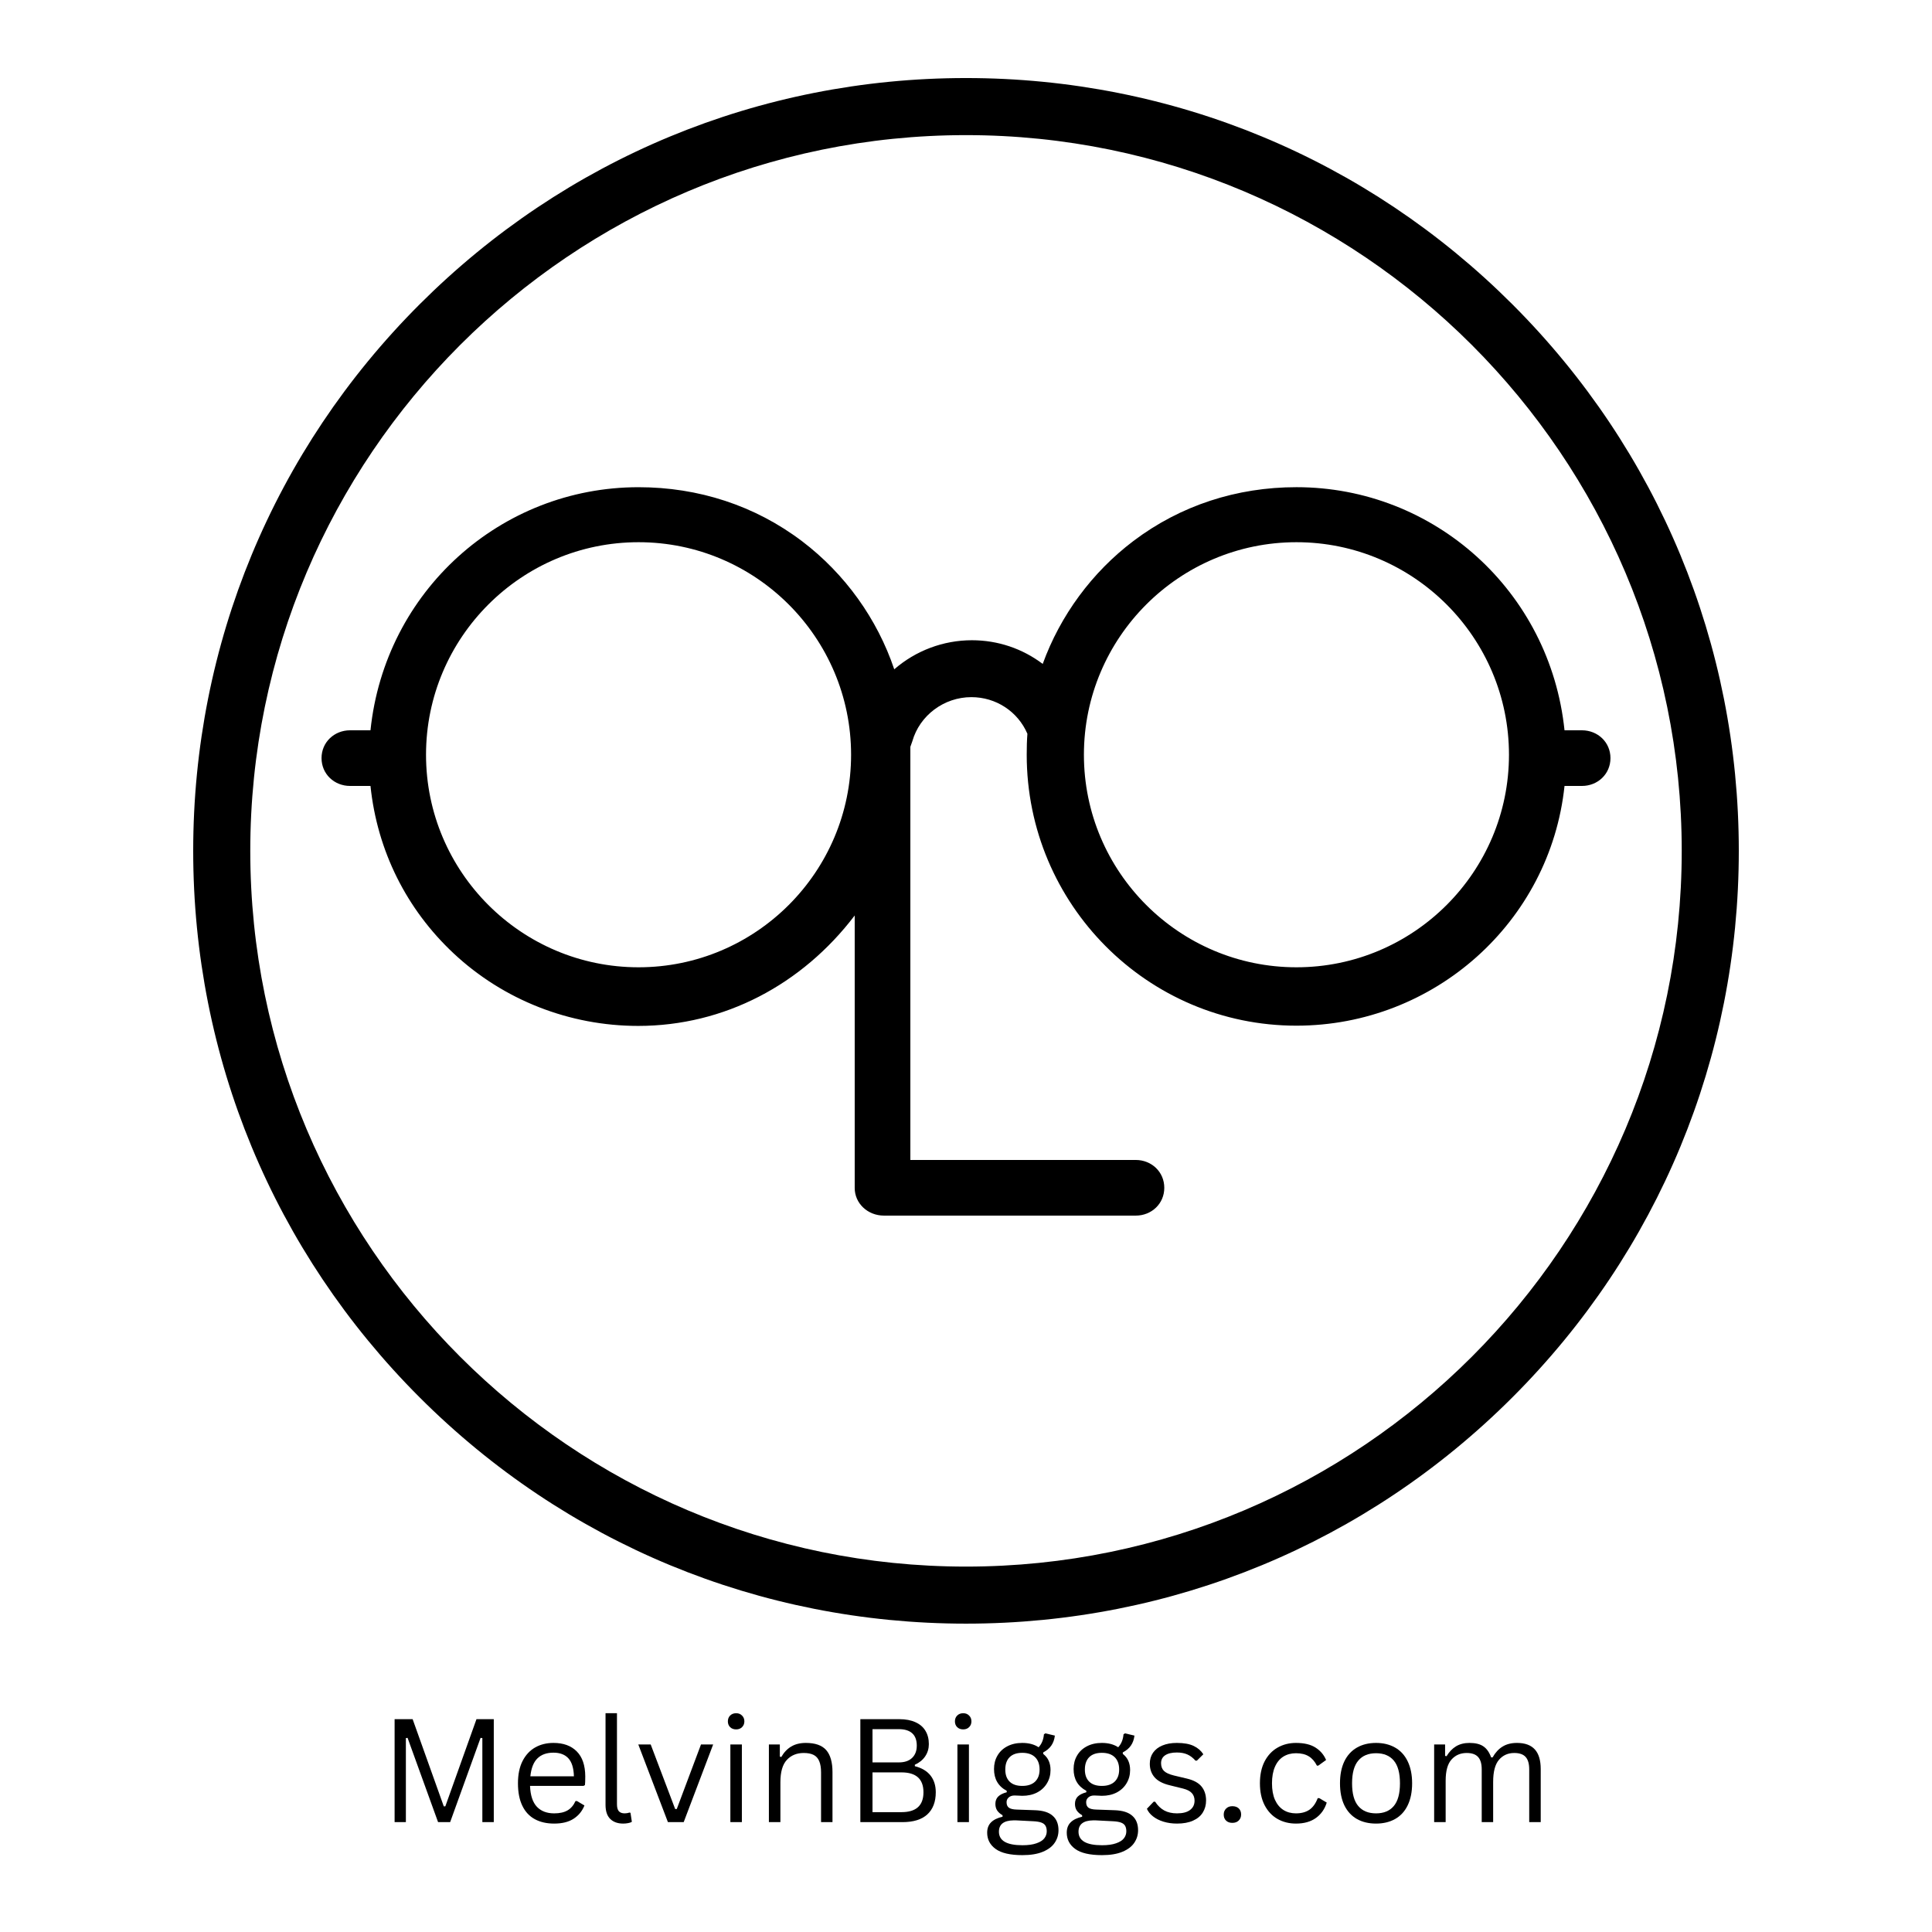 <svg xmlns="http://www.w3.org/2000/svg" xmlns:xlink="http://www.w3.org/1999/xlink" width="500" zoomAndPan="magnify" viewBox="0 0 375 375" height="500" preserveAspectRatio="xMidYMid meet" version="1.0"><defs><g/><clipPath id="f2ac80a71b"><path d="M 37.5 15.148 L 337.5 15.148 L 337.5 315.148 L 37.5 315.148 Z M 37.5 15.148 " clip-rule="nonzero"/></clipPath></defs><g clip-path="url(#f2ac80a71b)"><path fill="#000000" d="M 187.5 304.074 C 110.898 304.074 48.578 241.754 48.578 165.148 C 48.578 88.547 110.898 26.227 187.5 26.227 C 264.102 26.227 326.422 88.547 326.422 165.148 C 326.422 241.754 264.102 304.074 187.5 304.074 Z M 187.5 15.148 C 147.434 15.148 109.766 30.754 81.434 59.082 C 53.102 87.414 37.5 125.082 37.5 165.148 C 37.5 205.215 53.102 242.887 81.434 271.215 C 109.766 299.547 147.434 315.148 187.5 315.148 C 227.566 315.148 265.234 299.547 293.566 271.215 C 321.898 242.887 337.5 205.215 337.5 165.148 C 337.5 125.082 321.898 87.414 293.566 59.082 C 265.234 30.754 227.566 15.148 187.5 15.148 " fill-opacity="1" fill-rule="nonzero"/></g><path fill="#000000" d="M 292.891 146.496 C 292.891 169.246 274.387 187.75 251.641 187.75 C 228.891 187.75 210.387 169.246 210.387 146.496 C 210.387 123.75 228.891 105.242 251.641 105.242 C 274.387 105.242 292.891 123.75 292.891 146.496 Z M 123.941 187.75 C 101.195 187.75 82.691 169.246 82.691 146.496 C 82.691 123.75 101.195 105.242 123.941 105.242 C 146.688 105.242 165.195 123.75 165.195 146.496 C 165.195 169.246 146.688 187.75 123.941 187.75 Z M 219.992 105.008 C 211.965 111.074 205.797 119.465 202.391 128.867 C 198.441 125.883 193.668 124.27 188.645 124.27 C 183.086 124.27 177.719 126.301 173.574 129.914 C 170.277 120.121 163.996 111.367 155.711 105.074 C 146.535 98.113 135.551 94.566 123.941 94.566 C 97.199 94.566 74.711 114.75 71.91 141.75 L 67.949 141.75 C 64.895 141.75 62.41 144.051 62.41 147.148 C 62.41 150.25 64.895 152.551 67.949 152.551 L 71.91 152.551 C 73.223 165.148 78.914 176.508 88.066 185.066 C 97.734 194.105 110.543 199.129 123.871 199.129 C 140.586 199.129 155.699 191.098 165.898 177.695 L 165.898 230.594 C 165.898 233.559 168.398 235.949 171.582 235.949 L 220.449 235.949 C 223.504 235.949 225.988 233.648 225.988 230.551 C 225.988 227.453 223.504 225.148 220.449 225.148 L 176.699 225.148 L 176.699 144.965 L 177.086 143.871 C 178.516 138.836 183.25 135.316 188.539 135.316 C 193.316 135.316 197.547 138.09 199.418 142.422 C 199.32 143.703 199.285 145.039 199.285 146.496 C 199.285 175.543 222.766 199.082 251.625 199.082 C 278.387 199.082 300.883 178.949 303.672 152.551 L 307.051 152.551 C 310.105 152.551 312.59 150.25 312.59 147.148 C 312.59 144.051 310.105 141.75 307.051 141.75 L 303.672 141.75 C 300.871 114.75 278.383 94.562 251.641 94.562 C 240.09 94.562 229.148 98.086 219.992 105.008 " fill-opacity="1" fill-rule="nonzero"/><g fill="#000000" fill-opacity="1"><g transform="translate(73.577, 353.675)"><g><path d="M 5.203 0 L 3.016 0 L 3.016 -19.984 L 6.516 -19.984 L 12.562 -3.062 L 12.859 -3.062 L 18.906 -19.984 L 22.266 -19.984 L 22.266 0 L 20.047 0 L 20.047 -16.312 L 19.703 -16.359 L 13.797 0 L 11.453 0 L 5.531 -16.359 L 5.203 -16.312 Z M 5.203 0 "/></g></g></g><g fill="#000000" fill-opacity="1"><g transform="translate(98.88, 353.675)"><g><path d="M 14.375 -7.031 L 4 -7.031 C 4.07 -5.195 4.516 -3.848 5.328 -2.984 C 6.141 -2.129 7.258 -1.703 8.688 -1.703 C 9.758 -1.703 10.625 -1.895 11.281 -2.281 C 11.938 -2.664 12.453 -3.27 12.828 -4.094 L 13.109 -4.094 L 14.562 -3.234 C 14.125 -2.141 13.422 -1.281 12.453 -0.656 C 11.492 -0.031 10.238 0.281 8.688 0.281 C 7.227 0.281 5.973 -0.004 4.922 -0.578 C 3.867 -1.148 3.062 -2.02 2.5 -3.188 C 1.938 -4.352 1.656 -5.801 1.656 -7.531 C 1.656 -9.25 1.953 -10.691 2.547 -11.859 C 3.148 -13.035 3.969 -13.914 5 -14.5 C 6.031 -15.082 7.211 -15.375 8.547 -15.375 C 10.473 -15.375 11.977 -14.828 13.062 -13.734 C 14.156 -12.641 14.707 -11.023 14.719 -8.891 C 14.719 -8.047 14.695 -7.477 14.656 -7.188 Z M 12.516 -8.891 C 12.473 -10.492 12.113 -11.66 11.438 -12.391 C 10.77 -13.117 9.805 -13.484 8.547 -13.484 C 7.223 -13.484 6.188 -13.113 5.438 -12.375 C 4.688 -11.645 4.227 -10.484 4.062 -8.891 Z M 12.516 -8.891 "/></g></g></g><g fill="#000000" fill-opacity="1"><g transform="translate(114.956, 353.675)"><g><path d="M 6 0.281 C 4.938 0.281 4.098 -0.02 3.484 -0.625 C 2.879 -1.227 2.578 -2.133 2.578 -3.344 L 2.578 -21.141 L 4.797 -21.141 L 4.797 -3.484 C 4.797 -2.859 4.914 -2.406 5.156 -2.125 C 5.406 -1.844 5.785 -1.703 6.297 -1.703 C 6.598 -1.703 6.91 -1.754 7.234 -1.859 L 7.422 -1.812 L 7.688 -0.062 C 7.52 0.051 7.281 0.133 6.969 0.188 C 6.664 0.25 6.344 0.281 6 0.281 Z M 6 0.281 "/></g></g></g><g fill="#000000" fill-opacity="1"><g transform="translate(123.158, 353.675)"><g><path d="M 9.547 0 L 6.484 0 L 0.734 -15.078 L 3.141 -15.078 L 7.891 -2.547 L 8.203 -2.547 L 12.906 -15.078 L 15.266 -15.078 Z M 9.547 0 "/></g></g></g><g fill="#000000" fill-opacity="1"><g transform="translate(139.138, 353.675)"><g><path d="M 3.75 -18 C 3.27 -18 2.879 -18.145 2.578 -18.438 C 2.285 -18.727 2.141 -19.102 2.141 -19.562 C 2.141 -20.02 2.285 -20.395 2.578 -20.688 C 2.879 -20.988 3.27 -21.141 3.75 -21.141 C 4.219 -21.141 4.598 -20.988 4.891 -20.688 C 5.191 -20.395 5.344 -20.02 5.344 -19.562 C 5.344 -19.102 5.191 -18.727 4.891 -18.438 C 4.598 -18.145 4.219 -18 3.75 -18 Z M 2.625 0 L 2.625 -15.078 L 4.859 -15.078 L 4.859 0 Z M 2.625 0 "/></g></g></g><g fill="#000000" fill-opacity="1"><g transform="translate(146.616, 353.675)"><g><path d="M 2.625 0 L 2.625 -15.078 L 4.75 -15.078 L 4.75 -12.719 L 5.031 -12.641 C 5.531 -13.523 6.172 -14.203 6.953 -14.672 C 7.734 -15.141 8.68 -15.375 9.797 -15.375 C 11.617 -15.375 12.938 -14.91 13.75 -13.984 C 14.562 -13.055 14.969 -11.629 14.969 -9.703 L 14.969 0 L 12.75 0 L 12.75 -9.656 C 12.75 -10.562 12.629 -11.289 12.391 -11.844 C 12.16 -12.395 11.801 -12.797 11.312 -13.047 C 10.82 -13.297 10.18 -13.422 9.391 -13.422 C 8.035 -13.422 6.941 -12.973 6.109 -12.078 C 5.273 -11.18 4.859 -9.734 4.859 -7.734 L 4.859 0 Z M 2.625 0 "/></g></g></g><g fill="#000000" fill-opacity="1"><g transform="translate(163.977, 353.675)"><g><path d="M 3.016 0 L 3.016 -19.984 L 10.594 -19.984 C 11.82 -19.984 12.863 -19.785 13.719 -19.391 C 14.582 -19.004 15.227 -18.445 15.656 -17.719 C 16.094 -17 16.312 -16.141 16.312 -15.141 C 16.312 -14.273 16.078 -13.488 15.609 -12.781 C 15.141 -12.082 14.469 -11.535 13.594 -11.141 L 13.594 -10.859 C 14.926 -10.523 15.938 -9.926 16.625 -9.062 C 17.312 -8.195 17.656 -7.109 17.656 -5.797 C 17.656 -3.941 17.109 -2.508 16.016 -1.5 C 14.93 -0.5 13.316 0 11.172 0 Z M 10.484 -11.594 C 11.586 -11.594 12.441 -11.879 13.047 -12.453 C 13.66 -13.035 13.969 -13.832 13.969 -14.844 C 13.969 -15.914 13.672 -16.719 13.078 -17.25 C 12.492 -17.781 11.629 -18.047 10.484 -18.047 L 5.375 -18.047 L 5.375 -11.594 Z M 11 -1.938 C 13.844 -1.938 15.266 -3.223 15.266 -5.797 C 15.266 -8.367 13.844 -9.656 11 -9.656 L 5.375 -9.656 L 5.375 -1.938 Z M 11 -1.938 "/></g></g></g><g fill="#000000" fill-opacity="1"><g transform="translate(183.21, 353.675)"><g><path d="M 3.75 -18 C 3.27 -18 2.879 -18.145 2.578 -18.438 C 2.285 -18.727 2.141 -19.102 2.141 -19.562 C 2.141 -20.02 2.285 -20.395 2.578 -20.688 C 2.879 -20.988 3.27 -21.141 3.75 -21.141 C 4.219 -21.141 4.598 -20.988 4.891 -20.688 C 5.191 -20.395 5.344 -20.02 5.344 -19.562 C 5.344 -19.102 5.191 -18.727 4.891 -18.438 C 4.598 -18.145 4.219 -18 3.75 -18 Z M 2.625 0 L 2.625 -15.078 L 4.859 -15.078 L 4.859 0 Z M 2.625 0 "/></g></g></g><g fill="#000000" fill-opacity="1"><g transform="translate(190.688, 353.675)"><g><path d="M 7.766 6.406 C 5.391 6.406 3.656 6.004 2.562 5.203 C 1.469 4.41 0.922 3.359 0.922 2.047 C 0.922 1.203 1.176 0.531 1.688 0.031 C 2.195 -0.469 2.938 -0.828 3.906 -1.047 L 3.906 -1.344 C 3.445 -1.602 3.098 -1.91 2.859 -2.266 C 2.629 -2.617 2.516 -3.047 2.516 -3.547 C 2.516 -4.129 2.695 -4.602 3.062 -4.969 C 3.438 -5.332 3.988 -5.609 4.719 -5.797 L 4.719 -6.078 C 3.07 -6.953 2.25 -8.363 2.25 -10.312 C 2.25 -11.289 2.473 -12.16 2.922 -12.922 C 3.367 -13.691 4.004 -14.289 4.828 -14.719 C 5.66 -15.156 6.629 -15.375 7.734 -15.375 C 9.004 -15.375 10.062 -15.094 10.906 -14.531 C 11.227 -14.883 11.469 -15.266 11.625 -15.672 C 11.789 -16.078 11.895 -16.535 11.938 -17.047 L 12.219 -17.234 L 14.062 -16.797 C 13.969 -16.023 13.734 -15.375 13.359 -14.844 C 12.992 -14.32 12.473 -13.883 11.797 -13.531 L 11.797 -13.25 C 12.285 -12.863 12.645 -12.41 12.875 -11.891 C 13.102 -11.379 13.219 -10.785 13.219 -10.109 C 13.219 -9.16 12.988 -8.305 12.531 -7.547 C 12.082 -6.785 11.441 -6.188 10.609 -5.75 C 9.773 -5.32 8.816 -5.109 7.734 -5.109 C 7.609 -5.109 7.383 -5.117 7.062 -5.141 C 6.695 -5.16 6.426 -5.172 6.25 -5.172 C 5.77 -5.172 5.391 -5.047 5.109 -4.797 C 4.828 -4.555 4.688 -4.242 4.688 -3.859 C 4.688 -3.379 4.836 -3.023 5.141 -2.797 C 5.453 -2.578 5.957 -2.457 6.656 -2.438 L 10.234 -2.312 C 11.766 -2.258 12.898 -1.898 13.641 -1.234 C 14.391 -0.578 14.766 0.359 14.766 1.578 C 14.766 2.473 14.52 3.281 14.031 4 C 13.551 4.727 12.785 5.312 11.734 5.75 C 10.691 6.188 9.367 6.406 7.766 6.406 Z M 7.734 -7.031 C 8.805 -7.031 9.633 -7.305 10.219 -7.859 C 10.801 -8.422 11.094 -9.203 11.094 -10.203 C 11.094 -11.242 10.801 -12.047 10.219 -12.609 C 9.645 -13.172 8.816 -13.453 7.734 -13.453 C 6.66 -13.453 5.844 -13.172 5.281 -12.609 C 4.719 -12.047 4.438 -11.242 4.438 -10.203 C 4.438 -9.191 4.719 -8.41 5.281 -7.859 C 5.844 -7.305 6.66 -7.031 7.734 -7.031 Z M 7.766 4.484 C 8.879 4.484 9.785 4.359 10.484 4.109 C 11.191 3.867 11.703 3.547 12.016 3.141 C 12.328 2.734 12.484 2.281 12.484 1.781 C 12.484 1.332 12.398 0.969 12.234 0.688 C 12.066 0.414 11.797 0.211 11.422 0.078 C 11.047 -0.055 10.535 -0.141 9.891 -0.172 L 6.516 -0.344 L 6.031 -0.344 C 4.145 -0.312 3.203 0.422 3.203 1.859 C 3.203 3.609 4.723 4.484 7.766 4.484 Z M 7.766 4.484 "/></g></g></g><g fill="#000000" fill-opacity="1"><g transform="translate(206.135, 353.675)"><g><path d="M 7.766 6.406 C 5.391 6.406 3.656 6.004 2.562 5.203 C 1.469 4.41 0.922 3.359 0.922 2.047 C 0.922 1.203 1.176 0.531 1.688 0.031 C 2.195 -0.469 2.938 -0.828 3.906 -1.047 L 3.906 -1.344 C 3.445 -1.602 3.098 -1.91 2.859 -2.266 C 2.629 -2.617 2.516 -3.047 2.516 -3.547 C 2.516 -4.129 2.695 -4.602 3.062 -4.969 C 3.438 -5.332 3.988 -5.609 4.719 -5.797 L 4.719 -6.078 C 3.07 -6.953 2.25 -8.363 2.25 -10.312 C 2.25 -11.289 2.473 -12.16 2.922 -12.922 C 3.367 -13.691 4.004 -14.289 4.828 -14.719 C 5.66 -15.156 6.629 -15.375 7.734 -15.375 C 9.004 -15.375 10.062 -15.094 10.906 -14.531 C 11.227 -14.883 11.469 -15.266 11.625 -15.672 C 11.789 -16.078 11.895 -16.535 11.938 -17.047 L 12.219 -17.234 L 14.062 -16.797 C 13.969 -16.023 13.734 -15.375 13.359 -14.844 C 12.992 -14.32 12.473 -13.883 11.797 -13.531 L 11.797 -13.25 C 12.285 -12.863 12.645 -12.41 12.875 -11.891 C 13.102 -11.379 13.219 -10.785 13.219 -10.109 C 13.219 -9.16 12.988 -8.305 12.531 -7.547 C 12.082 -6.785 11.441 -6.188 10.609 -5.75 C 9.773 -5.32 8.816 -5.109 7.734 -5.109 C 7.609 -5.109 7.383 -5.117 7.062 -5.141 C 6.695 -5.16 6.426 -5.172 6.25 -5.172 C 5.77 -5.172 5.391 -5.047 5.109 -4.797 C 4.828 -4.555 4.688 -4.242 4.688 -3.859 C 4.688 -3.379 4.836 -3.023 5.141 -2.797 C 5.453 -2.578 5.957 -2.457 6.656 -2.438 L 10.234 -2.312 C 11.766 -2.258 12.898 -1.898 13.641 -1.234 C 14.391 -0.578 14.766 0.359 14.766 1.578 C 14.766 2.473 14.52 3.281 14.031 4 C 13.551 4.727 12.785 5.312 11.734 5.75 C 10.691 6.188 9.367 6.406 7.766 6.406 Z M 7.734 -7.031 C 8.805 -7.031 9.633 -7.305 10.219 -7.859 C 10.801 -8.422 11.094 -9.203 11.094 -10.203 C 11.094 -11.242 10.801 -12.047 10.219 -12.609 C 9.645 -13.172 8.816 -13.453 7.734 -13.453 C 6.66 -13.453 5.844 -13.172 5.281 -12.609 C 4.719 -12.047 4.438 -11.242 4.438 -10.203 C 4.438 -9.191 4.719 -8.41 5.281 -7.859 C 5.844 -7.305 6.66 -7.031 7.734 -7.031 Z M 7.766 4.484 C 8.879 4.484 9.785 4.359 10.484 4.109 C 11.191 3.867 11.703 3.547 12.016 3.141 C 12.328 2.734 12.484 2.281 12.484 1.781 C 12.484 1.332 12.398 0.969 12.234 0.688 C 12.066 0.414 11.797 0.211 11.422 0.078 C 11.047 -0.055 10.535 -0.141 9.891 -0.172 L 6.516 -0.344 L 6.031 -0.344 C 4.145 -0.312 3.203 0.422 3.203 1.859 C 3.203 3.609 4.723 4.484 7.766 4.484 Z M 7.766 4.484 "/></g></g></g><g fill="#000000" fill-opacity="1"><g transform="translate(221.582, 353.675)"><g><path d="M 6.875 0.281 C 5.926 0.281 5.047 0.156 4.234 -0.094 C 3.43 -0.344 2.754 -0.688 2.203 -1.125 C 1.648 -1.562 1.258 -2.051 1.031 -2.594 L 2.344 -3.969 L 2.625 -3.969 C 3.113 -3.219 3.703 -2.648 4.391 -2.266 C 5.086 -1.891 5.914 -1.703 6.875 -1.703 C 7.988 -1.703 8.832 -1.922 9.406 -2.359 C 9.988 -2.797 10.281 -3.398 10.281 -4.172 C 10.281 -4.766 10.102 -5.254 9.75 -5.641 C 9.406 -6.023 8.836 -6.316 8.047 -6.516 L 5.516 -7.141 C 4.148 -7.461 3.156 -7.977 2.531 -8.688 C 1.906 -9.406 1.594 -10.285 1.594 -11.328 C 1.594 -12.148 1.801 -12.863 2.219 -13.469 C 2.645 -14.082 3.25 -14.551 4.031 -14.875 C 4.82 -15.207 5.758 -15.375 6.844 -15.375 C 8.227 -15.375 9.32 -15.176 10.125 -14.781 C 10.926 -14.395 11.547 -13.859 11.984 -13.172 L 10.734 -11.938 L 10.453 -11.938 C 9.973 -12.488 9.445 -12.891 8.875 -13.141 C 8.312 -13.391 7.633 -13.516 6.844 -13.516 C 5.852 -13.516 5.094 -13.332 4.562 -12.969 C 4.039 -12.613 3.781 -12.102 3.781 -11.438 C 3.781 -10.82 3.961 -10.328 4.328 -9.953 C 4.703 -9.578 5.359 -9.273 6.297 -9.047 L 8.797 -8.453 C 10.109 -8.141 11.055 -7.625 11.641 -6.906 C 12.223 -6.188 12.516 -5.285 12.516 -4.203 C 12.516 -3.316 12.301 -2.535 11.875 -1.859 C 11.457 -1.18 10.82 -0.656 9.969 -0.281 C 9.125 0.094 8.094 0.281 6.875 0.281 Z M 6.875 0.281 "/></g></g></g><g fill="#000000" fill-opacity="1"><g transform="translate(235.525, 353.675)"><g><path d="M 3.672 0.141 C 3.16 0.141 2.754 -0.004 2.453 -0.297 C 2.148 -0.586 2 -0.977 2 -1.469 C 2 -1.938 2.148 -2.32 2.453 -2.625 C 2.754 -2.938 3.16 -3.094 3.672 -3.094 C 4.203 -3.094 4.617 -2.945 4.922 -2.656 C 5.223 -2.363 5.375 -1.973 5.375 -1.484 C 5.375 -1.004 5.219 -0.613 4.906 -0.312 C 4.602 -0.008 4.191 0.141 3.672 0.141 Z M 3.672 0.141 "/></g></g></g><g fill="#000000" fill-opacity="1"><g transform="translate(242.893, 353.675)"><g><path d="M 8.656 0.281 C 7.32 0.281 6.125 -0.02 5.062 -0.625 C 4.008 -1.227 3.176 -2.117 2.562 -3.297 C 1.957 -4.484 1.656 -5.895 1.656 -7.531 C 1.656 -9.188 1.957 -10.602 2.562 -11.781 C 3.176 -12.957 4.008 -13.848 5.062 -14.453 C 6.125 -15.066 7.32 -15.375 8.656 -15.375 C 10.25 -15.375 11.516 -15.07 12.453 -14.469 C 13.398 -13.863 14.082 -13.062 14.5 -12.062 L 12.984 -10.969 L 12.719 -10.969 C 12.301 -11.789 11.77 -12.395 11.125 -12.781 C 10.488 -13.176 9.664 -13.375 8.656 -13.375 C 7.727 -13.375 6.91 -13.156 6.203 -12.719 C 5.504 -12.281 4.961 -11.625 4.578 -10.75 C 4.191 -9.875 4 -8.801 4 -7.531 C 4 -6.27 4.191 -5.203 4.578 -4.328 C 4.973 -3.461 5.52 -2.805 6.219 -2.359 C 6.914 -1.922 7.727 -1.703 8.656 -1.703 C 9.707 -1.703 10.578 -1.938 11.266 -2.406 C 11.953 -2.883 12.488 -3.633 12.875 -4.656 L 13.172 -4.656 L 14.625 -3.797 C 14.238 -2.535 13.539 -1.539 12.531 -0.812 C 11.52 -0.082 10.227 0.281 8.656 0.281 Z M 8.656 0.281 "/></g></g></g><g fill="#000000" fill-opacity="1"><g transform="translate(258.436, 353.675)"><g><path d="M 8.656 0.281 C 7.227 0.281 5.988 -0.016 4.938 -0.609 C 3.883 -1.211 3.07 -2.098 2.5 -3.266 C 1.938 -4.441 1.656 -5.863 1.656 -7.531 C 1.656 -9.195 1.938 -10.617 2.5 -11.797 C 3.07 -12.973 3.883 -13.863 4.938 -14.469 C 5.988 -15.07 7.227 -15.375 8.656 -15.375 C 10.07 -15.375 11.305 -15.07 12.359 -14.469 C 13.422 -13.863 14.234 -12.973 14.797 -11.797 C 15.367 -10.617 15.656 -9.195 15.656 -7.531 C 15.656 -5.863 15.367 -4.441 14.797 -3.266 C 14.234 -2.098 13.422 -1.211 12.359 -0.609 C 11.305 -0.016 10.07 0.281 8.656 0.281 Z M 8.656 -1.703 C 10.156 -1.703 11.301 -2.176 12.094 -3.125 C 12.895 -4.07 13.297 -5.539 13.297 -7.531 C 13.297 -9.531 12.895 -11.004 12.094 -11.953 C 11.301 -12.898 10.156 -13.375 8.656 -13.375 C 7.156 -13.375 6.004 -12.895 5.203 -11.938 C 4.398 -10.988 4 -9.52 4 -7.531 C 4 -5.539 4.398 -4.07 5.203 -3.125 C 6.004 -2.176 7.156 -1.703 8.656 -1.703 Z M 8.656 -1.703 "/></g></g></g><g fill="#000000" fill-opacity="1"><g transform="translate(275.742, 353.675)"><g><path d="M 2.625 0 L 2.625 -15.078 L 4.75 -15.078 L 4.75 -12.859 L 5.031 -12.797 C 5.539 -13.641 6.156 -14.281 6.875 -14.719 C 7.602 -15.156 8.473 -15.375 9.484 -15.375 C 10.648 -15.375 11.551 -15.148 12.188 -14.703 C 12.832 -14.266 13.332 -13.551 13.688 -12.562 L 13.969 -12.562 C 14.488 -13.488 15.129 -14.188 15.891 -14.656 C 16.648 -15.133 17.586 -15.375 18.703 -15.375 C 20.254 -15.375 21.41 -14.953 22.172 -14.109 C 22.93 -13.273 23.312 -12 23.312 -10.281 L 23.312 0 L 21.078 0 L 21.078 -10.234 C 21.078 -11.328 20.848 -12.129 20.391 -12.641 C 19.93 -13.16 19.191 -13.422 18.172 -13.422 C 16.961 -13.422 15.977 -12.984 15.219 -12.109 C 14.457 -11.234 14.078 -9.797 14.078 -7.797 L 14.078 0 L 11.859 0 L 11.859 -10.234 C 11.859 -11.328 11.625 -12.129 11.156 -12.641 C 10.695 -13.16 9.957 -13.422 8.938 -13.422 C 7.738 -13.422 6.758 -13 6 -12.156 C 5.238 -11.312 4.859 -9.938 4.859 -8.031 L 4.859 0 Z M 2.625 0 "/></g></g></g></svg>